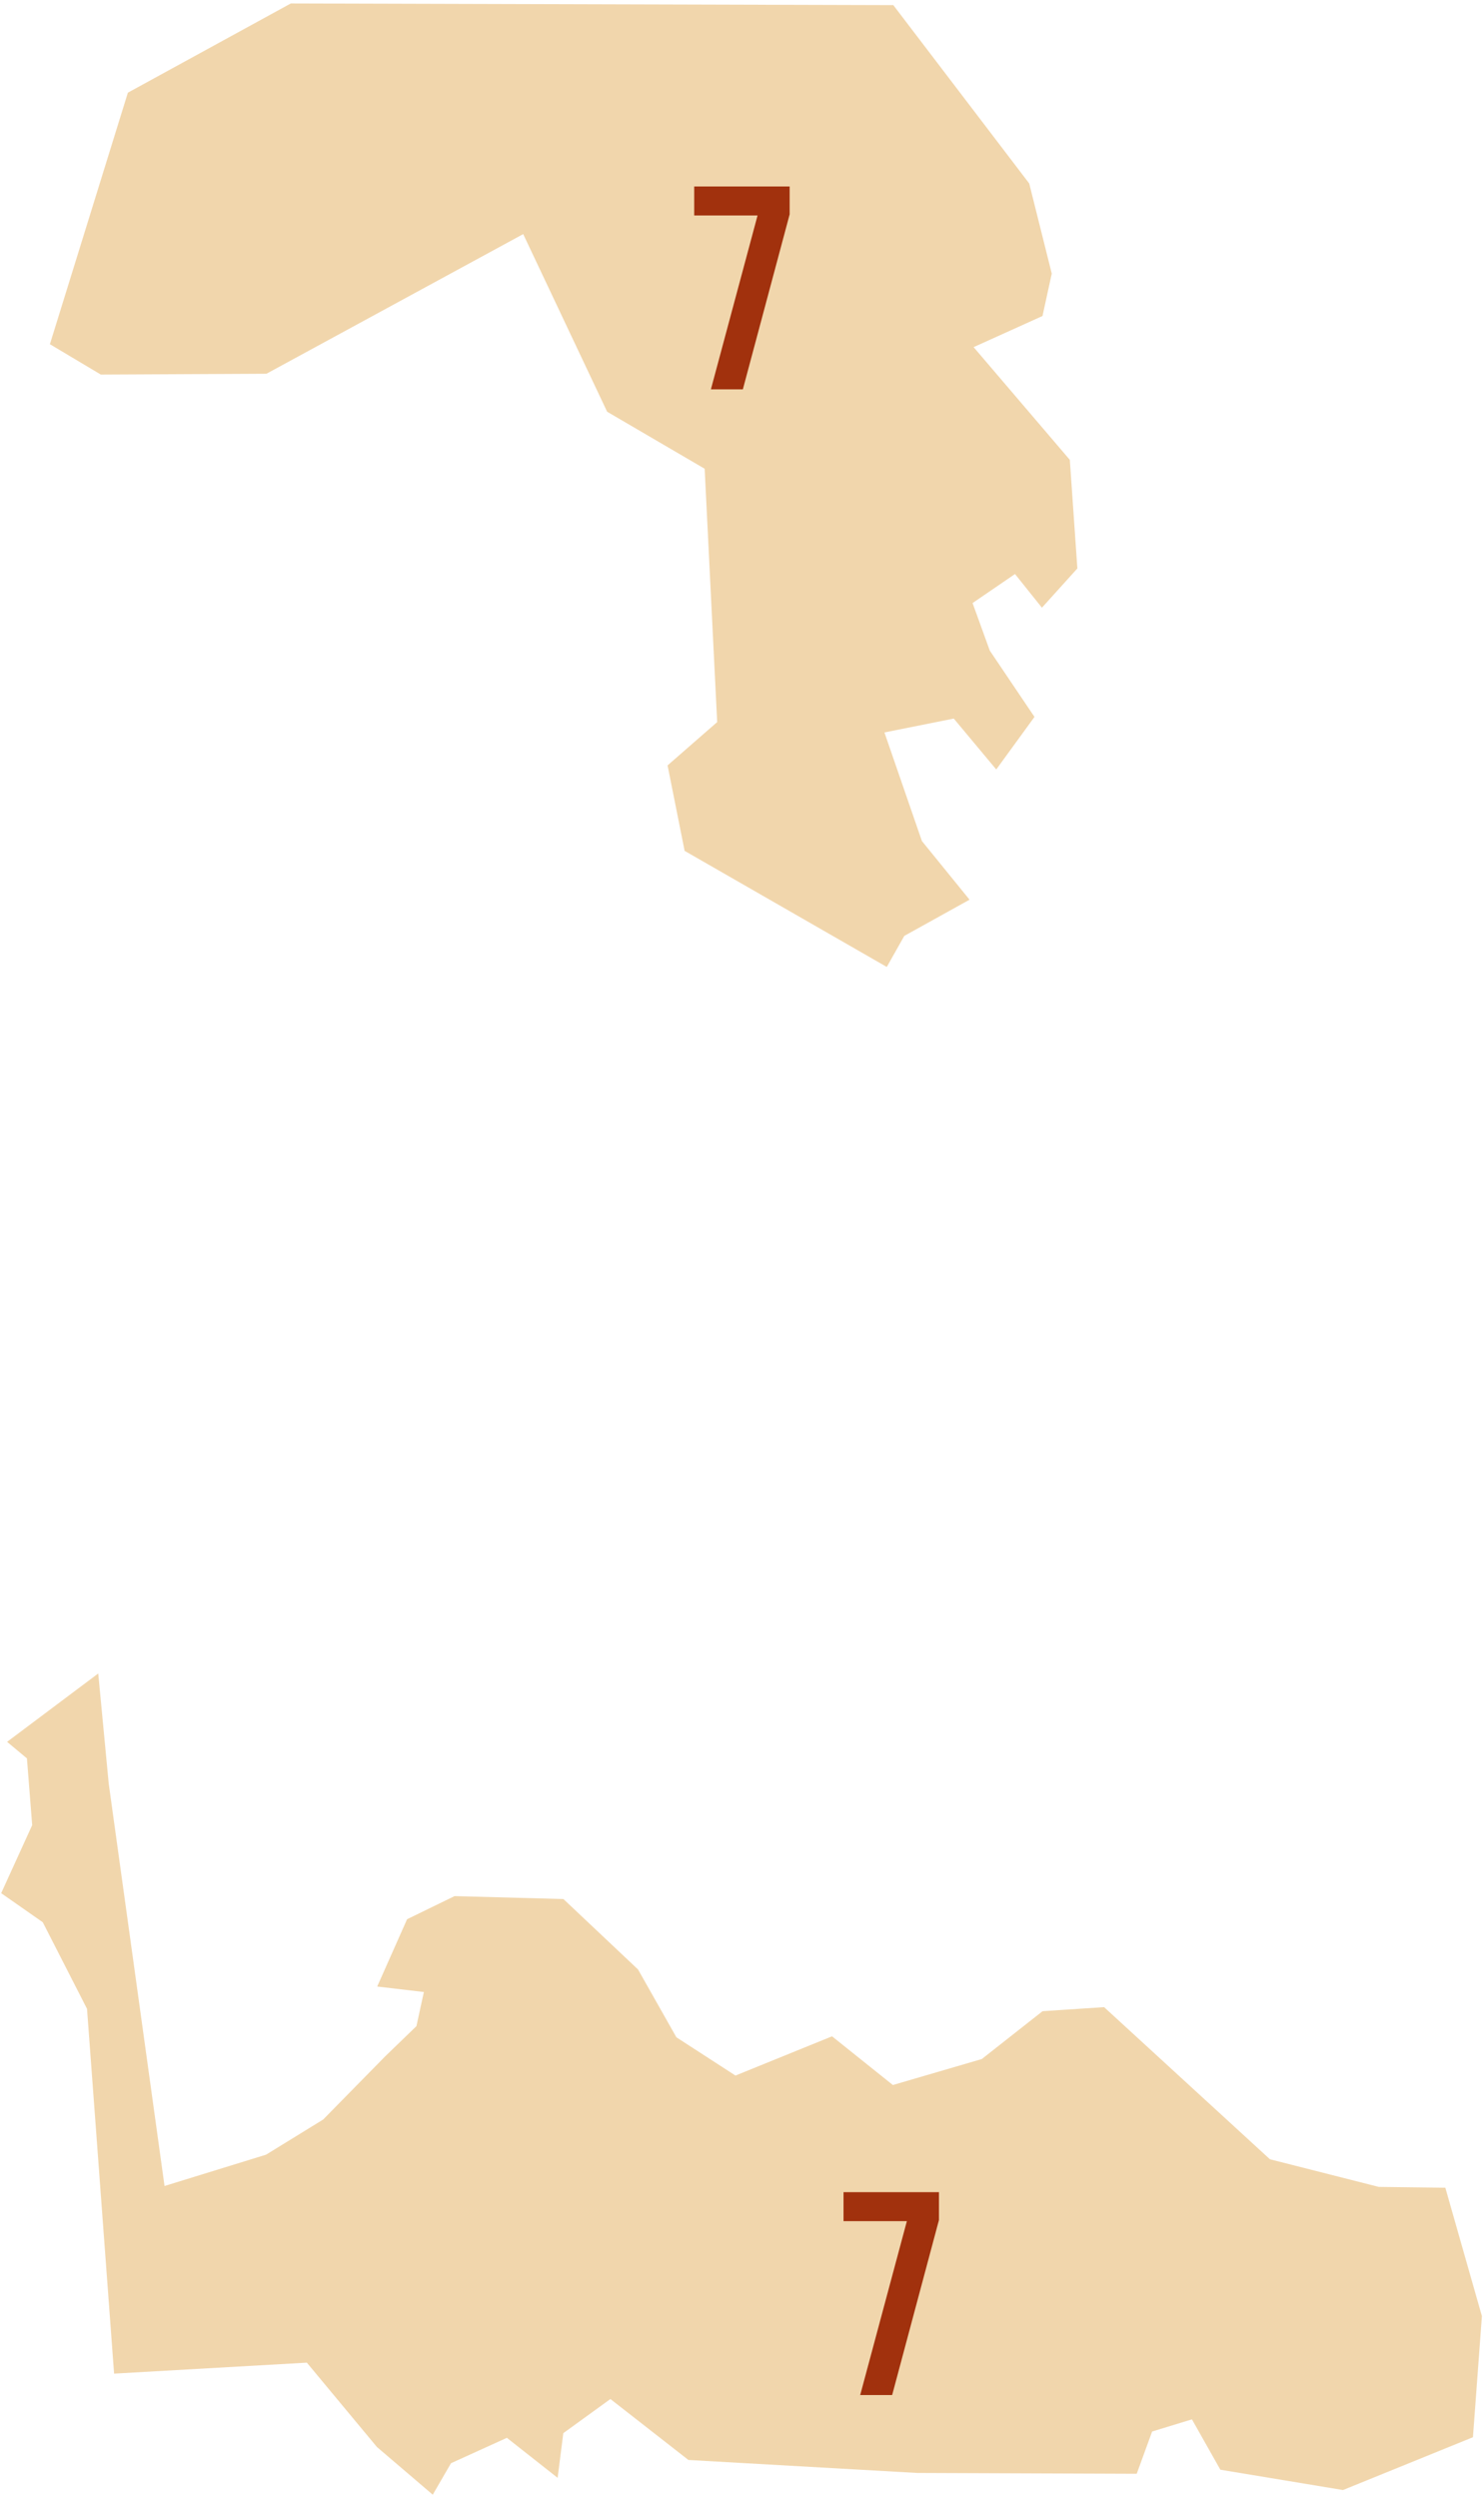 <?xml version="1.0" encoding="UTF-8"?> <svg xmlns="http://www.w3.org/2000/svg" width="328" height="552" viewBox="0 0 328 552" fill="none"> <path d="M218.767 143.697L228.647 158.344L220.195 169.952L210.809 158.713L195.48 161.779L203.764 185.763L214.293 198.716L199.869 206.715L196.002 213.572L151.317 187.93L147.547 169.054L158.514 159.487L155.748 103.534L134.189 90.936L115.641 51.706L58.886 82.553L22.284 82.734L11.03 76.024L28.262 20.475L64.279 0.763L197.445 1.132L227.483 40.522L232.466 60.43L230.417 69.795L215.192 76.672L236.458 101.569L238.124 125.552L230.292 134.221L224.341 126.786L214.962 133.196L218.767 143.697Z" fill="#F1D6AC"></path> <path d="M149.498 449.981L162.556 458.434L183.899 449.766L197.347 460.524L217.004 454.783L230.431 444.219L244.032 443.32L280.684 476.92L304.738 483.024L319.454 483.205L327.537 511.564L325.558 538.314L296.836 549.979L269.73 545.491L263.445 534.364L254.651 537.053L251.244 546.391L202.775 546.209L152.153 543.338L134.914 529.876L124.504 537.416L123.25 547.289L112.031 538.447L99.684 544.056L95.649 551.01L83.302 540.468L67.819 521.842L25.217 524.267L19.232 443.696L9.456 424.576L0.258 418.152L7.114 403.122L5.951 388.378L1.568 384.726L21.712 369.627L24.032 393.966L36.366 482.822L58.803 475.909L71.422 468.147L85.128 454.197L92.04 447.522L93.685 439.982L83.372 438.77L89.971 423.907L100.464 418.8L124.532 419.448L141.025 435.007L149.498 449.981Z" fill="#F1D6AC"></path> <path opacity="0.99" d="M153.438 47.594V41.188H174.531V47.344L164.188 86H157.125L167.438 47.594H153.438Z" fill="#A0300D"></path> <path opacity="0.99" d="M186.438 490.594V484.188H207.531V490.344L197.188 529H190.125L200.438 490.594H186.438Z" fill="#A0300D"></path> </svg> 